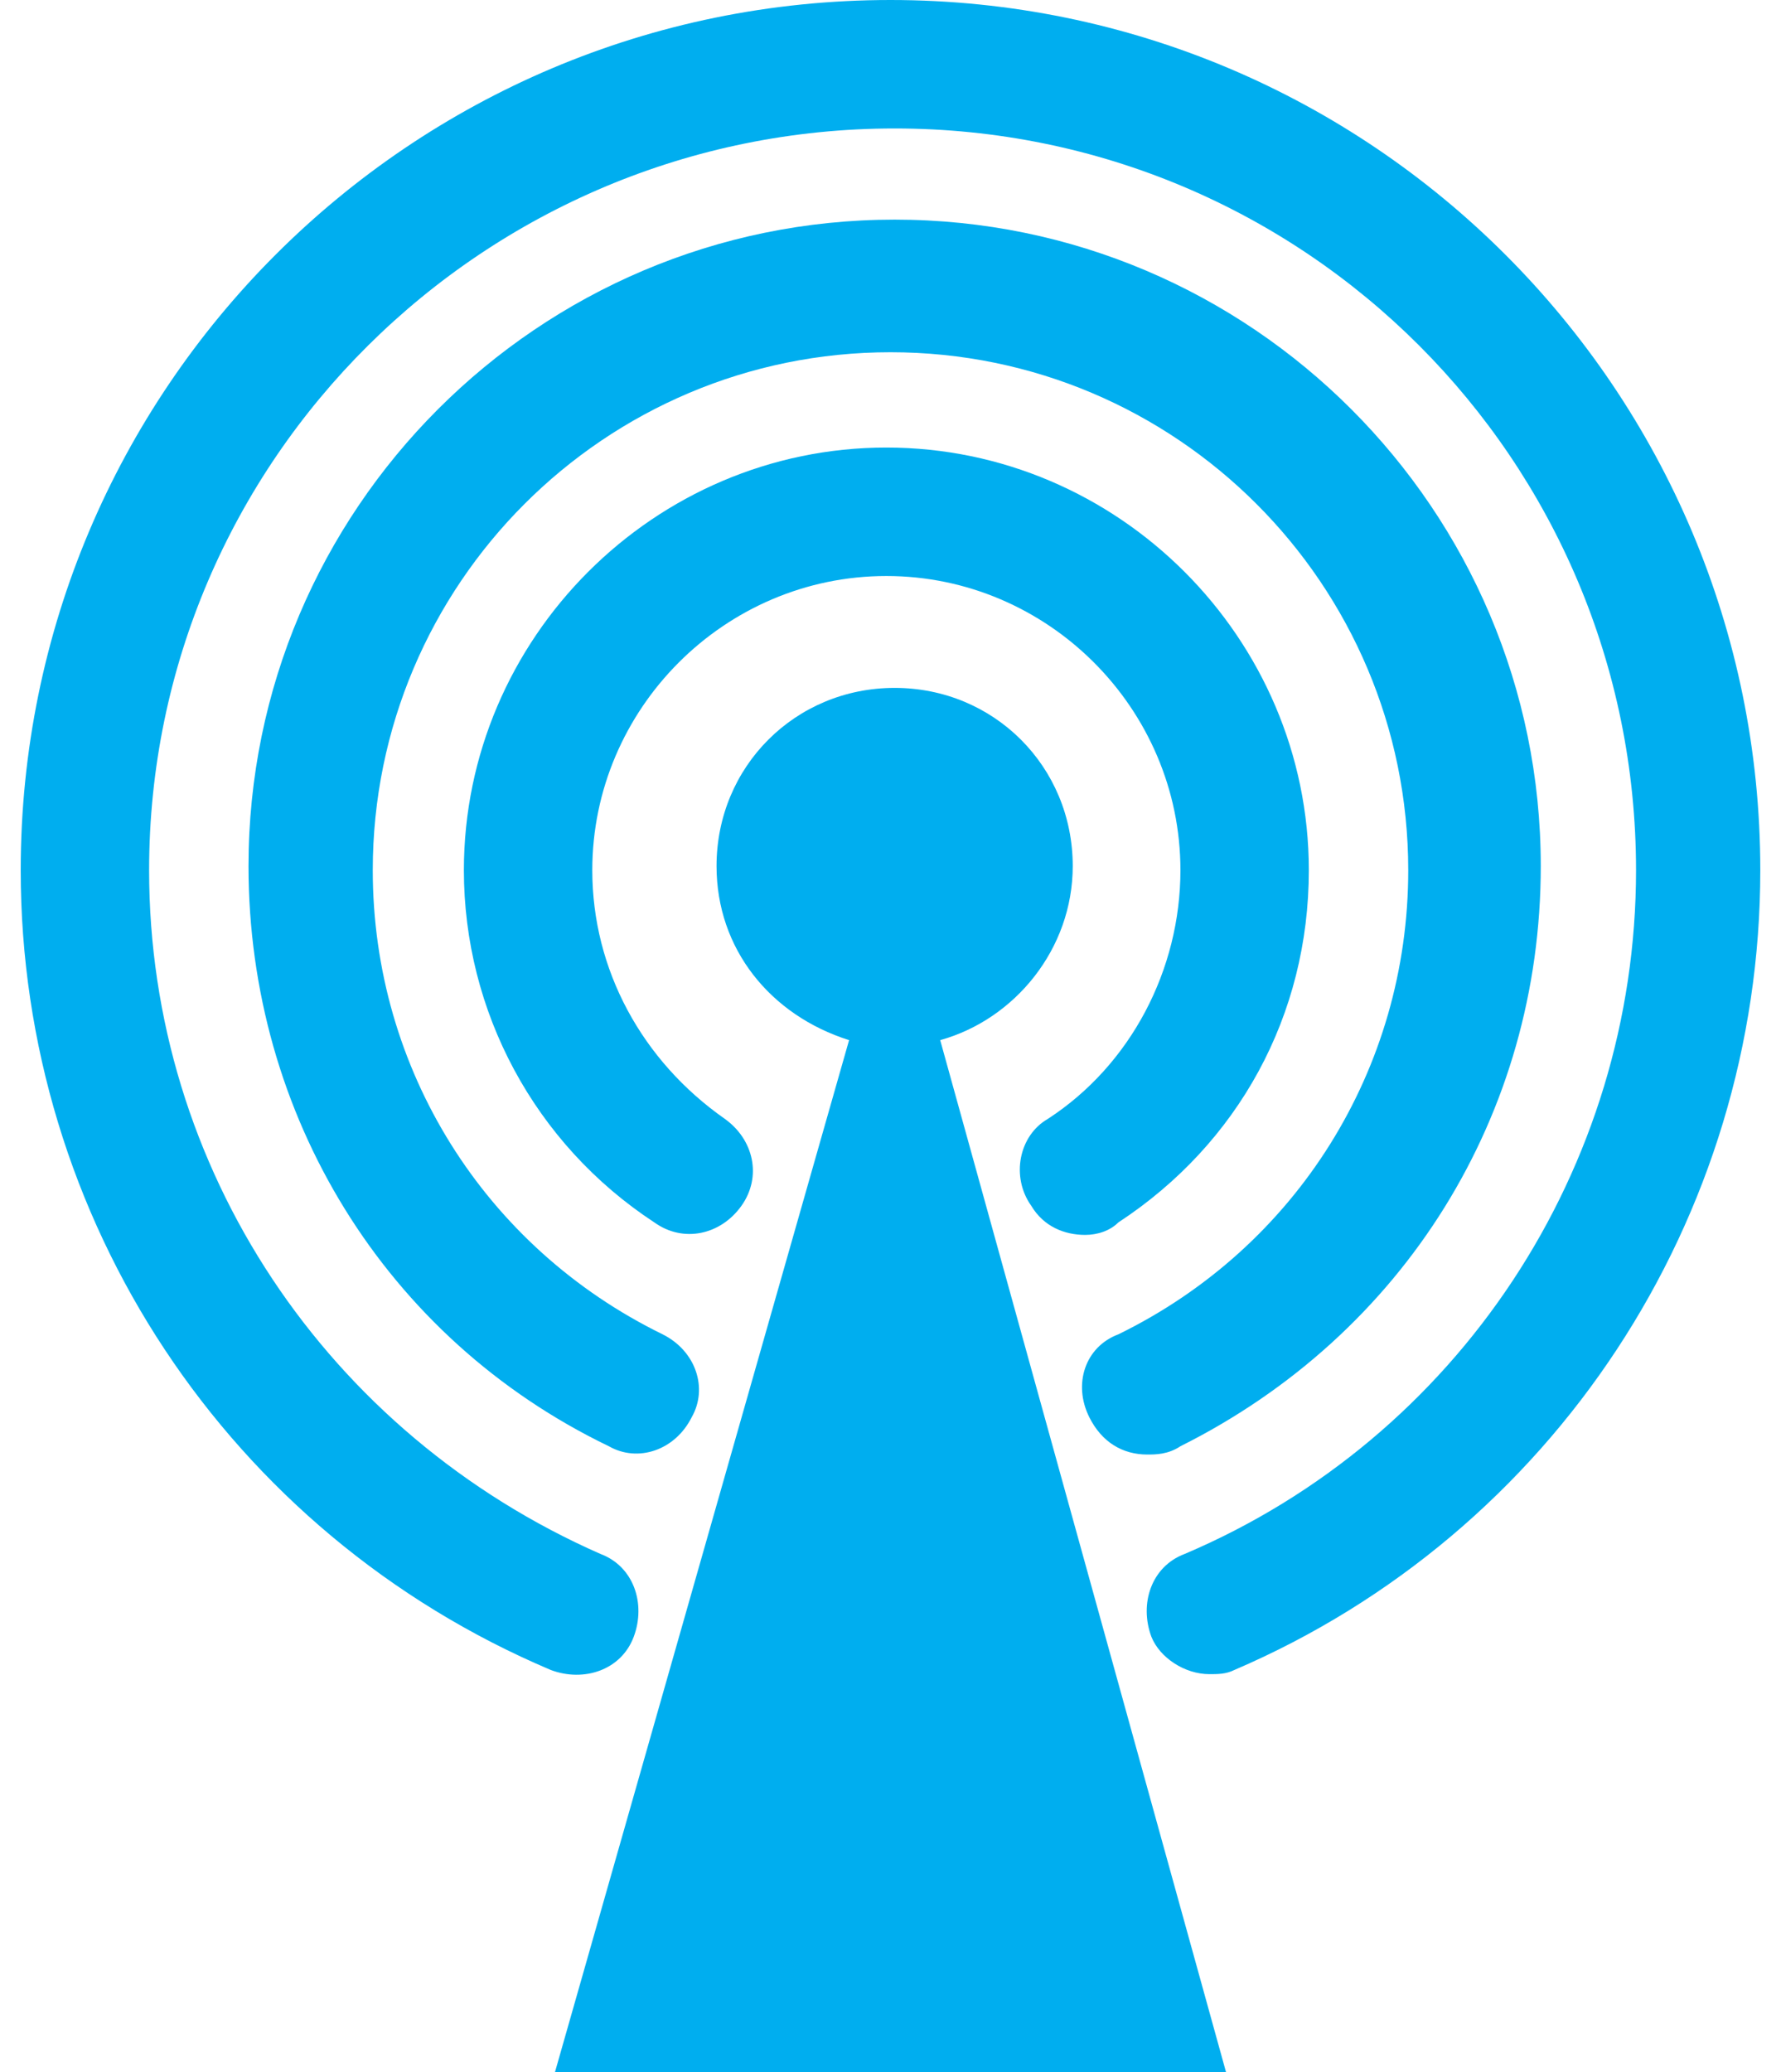 <?xml version="1.0" encoding="utf-8"?>
<!-- Generator: Adobe Illustrator 21.1.0, SVG Export Plug-In . SVG Version: 6.00 Build 0)  -->
<svg version="1.1" id="レイヤー_1" xmlns="http://www.w3.org/2000/svg" xmlns:xlink="http://www.w3.org/1999/xlink" x="0px"
	 y="0px" viewBox="0 0 43 50" style="enable-background:new 0 0 43 50;" xml:space="preserve">
<style type="text/css">
	.st0{fill:#00AEEF;}
</style>
<g>
	<path class="st0" d="M29.6,50l-6.9-24.9c1.8-0.5,3.2-2.2,3.2-4.2c0-2.4-1.9-4.3-4.3-4.3c-2.4,0-4.3,1.9-4.3,4.3
		c0,2,1.3,3.6,3.2,4.2L13.4,50H29.6z"/>
	<path class="st0" d="M29.2,40.4c-0.6,0-1.2-0.4-1.4-0.9c-0.3-0.8,0-1.7,0.8-2c6.6-2.8,10.9-9.3,10.9-16.5c0-9.9-8-17.9-17.9-17.9
		S3.6,11.1,3.6,21c0,7.2,4.3,13.6,10.9,16.5c0.8,0.3,1.1,1.2,0.8,2c-0.3,0.8-1.2,1.1-2,0.8C5.5,37,0.5,29.4,0.5,21
		c0-11.6,9.4-21,21-21c11.6,0,21,9.4,21,21c0,8.4-5,16-12.7,19.3C29.6,40.4,29.4,40.4,29.2,40.4"/>
	<path class="st0" d="M27.7,35.1c-0.6,0-1.1-0.3-1.4-0.9c-0.4-0.8-0.1-1.7,0.7-2c4.3-2.1,7-6.4,7-11.2c0-6.9-5.6-12.5-12.5-12.5
		S9,14.1,9,21c0,4.8,2.7,9.1,7,11.2c0.8,0.4,1.1,1.3,0.7,2c-0.4,0.8-1.3,1.1-2,0.7c-5.4-2.6-8.7-8-8.7-14c0-8.6,7-15.6,15.6-15.6
		s15.6,7,15.6,15.6c0,6-3.3,11.3-8.7,14C28.2,35.1,27.9,35.1,27.7,35.1"/>
	<path class="st0" d="M26.2,29.8c-0.5,0-1-0.2-1.3-0.7c-0.5-0.7-0.3-1.7,0.4-2.1c2-1.3,3.2-3.6,3.2-6c0-3.9-3.2-7.1-7.1-7.1
		c-3.9,0-7.1,3.2-7.1,7.1c0,2.4,1.2,4.6,3.2,6c0.7,0.5,0.9,1.4,0.4,2.1c-0.5,0.7-1.4,0.9-2.1,0.4c-2.9-1.9-4.6-5.1-4.6-8.5
		c0-5.6,4.6-10.2,10.2-10.2c5.6,0,10.2,4.6,10.2,10.2c0,3.5-1.7,6.6-4.6,8.5C26.8,29.7,26.5,29.8,26.2,29.8"/>
</g>
</svg>

